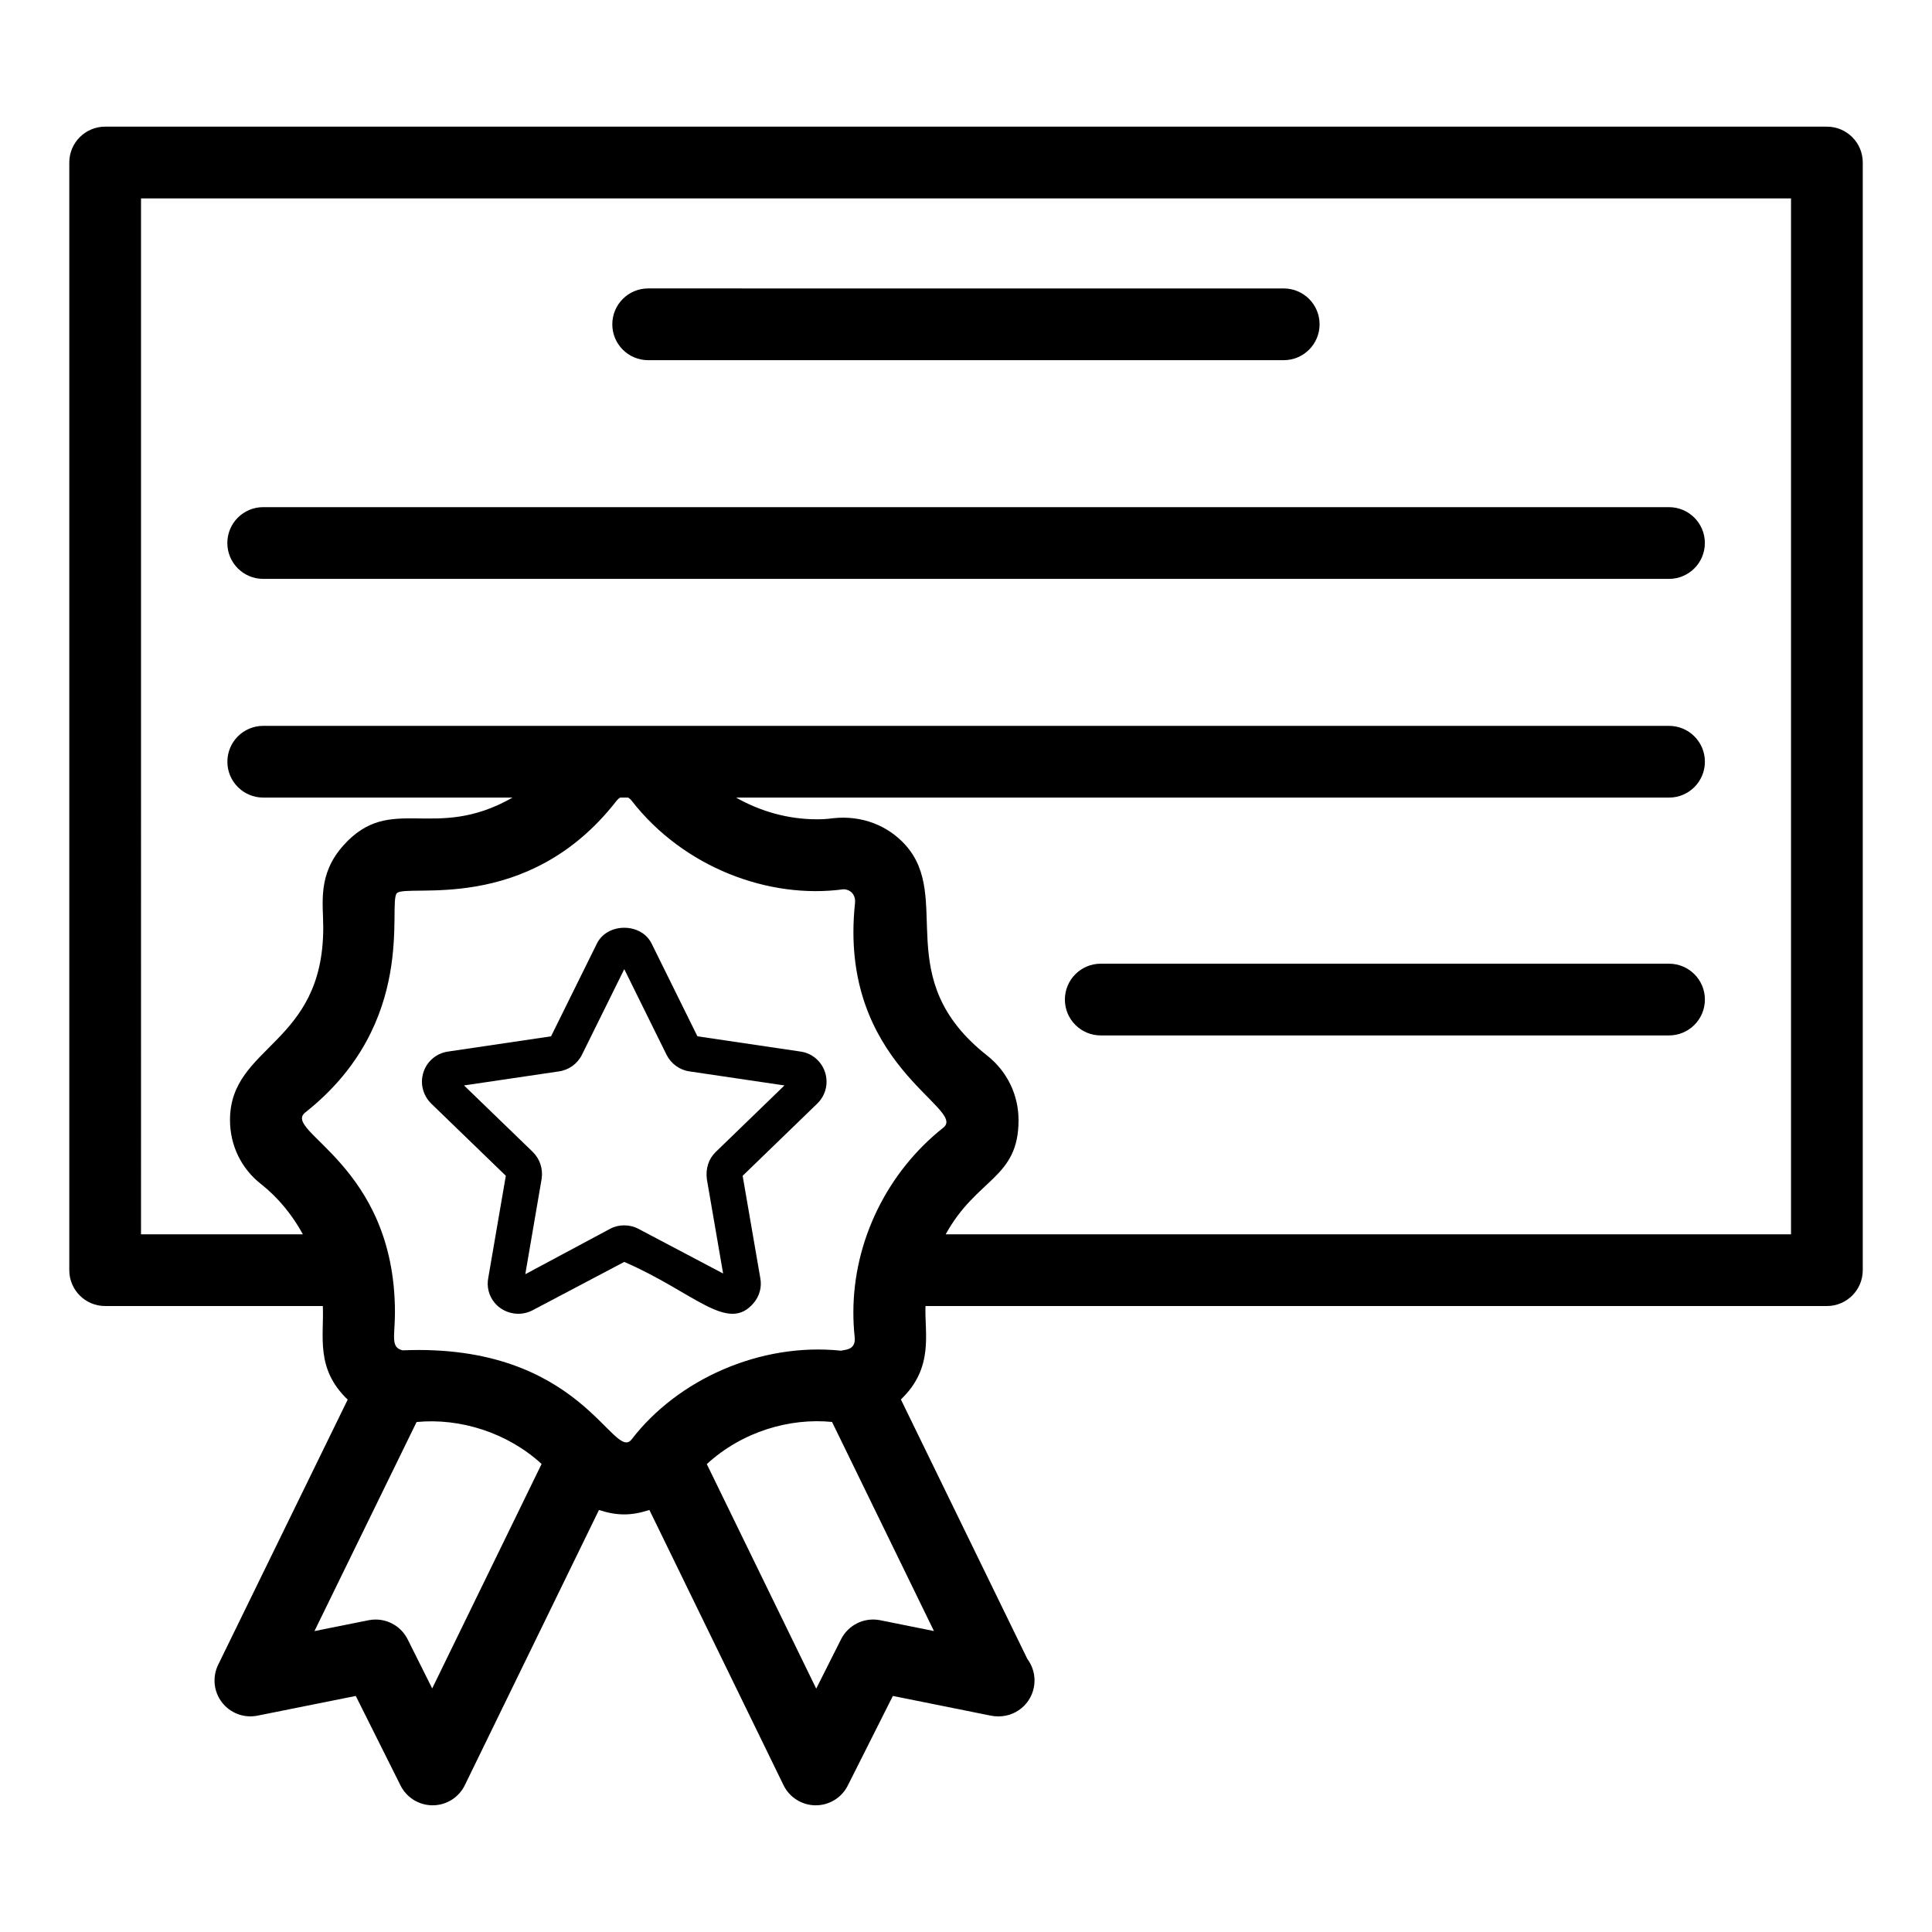 <?xml version="1.0" encoding="UTF-8"?>
<!-- Uploaded to: SVG Repo, www.svgrepo.com, Generator: SVG Repo Mixer Tools -->
<svg fill="#000000" width="800px" height="800px" version="1.1" viewBox="144 144 512 512" xmlns="http://www.w3.org/2000/svg">
 <g>
  <path d="m171.86 490.11h57.695c0.332 8.125-1.996 16.578 6.586 24.805l-34.324 70.262c-1.586 3.25-1.199 7.117 1.012 9.98 2.211 2.863 5.859 4.219 9.395 3.512l26.059-5.227 11.863 23.73c1.613 3.223 4.902 5.254 8.504 5.254h0.047c3.621-0.02 6.914-2.09 8.492-5.344l35.539-72.914c4.856 1.562 8.566 1.551 13.367-0.012l35.543 72.926c1.578 3.25 4.863 5.32 8.484 5.344h0.055c3.594 0 6.879-2.023 8.492-5.234l11.949-23.75 25.973 5.227c0.621 0.125 1.254 0.188 1.875 0.188h0.188c5.254 0 9.504-4.258 9.504-9.504 0-2.141-0.707-4.117-1.895-5.703l-33.52-68.781c8.902-8.484 6.227-17.703 6.523-24.754l238.88-0.004c5.254 0 9.504-4.258 9.504-9.504v-293.54c0-5.25-4.25-9.504-9.504-9.504h-456.28c-5.254 0-9.504 4.258-9.504 9.504v293.54c-0.004 5.246 4.25 9.504 9.504 9.504zm86.676 101.34-6.5-13.004c-1.633-3.262-4.957-5.254-8.504-5.254-0.613 0-1.242 0.059-1.867 0.188l-14.332 2.875 27.066-55.406c11.52-1.125 24.125 2.824 33.129 11.121zm-7.828-89.598c-3.309-0.762-2.043-3.789-2.043-10.035 0-39.246-30.102-48.039-23.766-53 30.078-23.793 21.762-55.316 24.266-58.094 2.465-2.727 34.531 5.973 58.223-24.496 0.301-0.383 0.621-0.668 0.949-0.863h2.133c0.324 0.195 0.641 0.473 0.938 0.848 13.793 17.727 36.391 26.133 56.078 23.461 1.965 0 3.32 1.512 3.102 3.625-4.582 42.926 29.812 54.414 23.422 59.527-14.938 11.812-23.859 30.129-23.859 48.992 0 2.164 0.113 4.441 0.344 6.477 0.398 3.578-2.648 3.371-3.629 3.652-21.5-2.238-43.312 7.699-55.449 23.473-4.894 6.312-13.18-25.547-60.707-23.566zm126.55 71.523c-4.215-0.836-8.438 1.227-10.371 5.051l-6.582 13.078-28.996-59.504c9.457-8.676 22.035-12.273 33.191-11.172l27.008 55.414zm-195.89-376.8h437.27v274.53h-224.02c8.238-14.992 19.305-14.719 19.305-30.25 0-6.664-2.981-12.867-8.242-17.059-26.016-20.422-9.023-41.766-21.75-55.883-4.582-5.082-11.484-7.941-19.273-7.062-1.422 0.207-2.852 0.27-4.207 0.27-7.562 0-14.922-2.078-21.379-5.75h247.24c5.254 0 9.504-4.258 9.504-9.504 0-5.25-4.25-9.504-9.504-9.504l-372.55-0.004c-5.254 0-9.504 4.258-9.504 9.504 0 5.25 4.25 9.504 9.504 9.504h66.07c-20.836 11.902-32.23-1.41-44.848 12.703-6.891 7.723-5.32 15.254-5.32 21.754 0 31.219-24.711 31.121-24.711 51 0 6.691 2.988 12.871 8.168 16.914 4.629 3.66 8.363 8.258 11.145 13.363l-42.895 0.004z"/>
  <path d="m315.77 239.45h168.43c5.254 0 9.504-4.258 9.504-9.504 0-5.25-4.25-9.504-9.504-9.504l-168.43-0.004c-5.254 0-9.504 4.258-9.504 9.504-0.004 5.25 4.25 9.508 9.504 9.508z"/>
  <path d="m586.31 399.39h-150.6c-5.254 0-9.504 4.258-9.504 9.504 0 5.25 4.25 9.504 9.504 9.504h150.6c5.254 0 9.504-4.258 9.504-9.504 0.004-5.246-4.25-9.504-9.504-9.504z"/>
  <path d="m213.75 297.41h372.55c5.254 0 9.504-4.258 9.504-9.504 0-5.25-4.25-9.504-9.504-9.504l-372.55-0.004c-5.254 0-9.504 4.258-9.504 9.504-0.004 5.254 4.25 9.508 9.504 9.508z"/>
  <path d="m343.79 489.24c1.512-1.82 2.125-4.199 1.707-6.465l-4.688-27.176 19.836-19.199c2.211-2.203 2.961-5.398 1.969-8.34-0.992-2.926-3.519-4.996-6.516-5.394l-27.273-4.035-12.16-24.617c-2.766-5.523-11.688-5.543-14.473 0.02l-12.16 24.602-27.191 4.023c-3.074 0.41-5.598 2.473-6.59 5.394-0.992 2.938-0.25 6.137 2.016 8.402l19.781 19.137-4.66 27.105c-0.445 2.336 0.168 4.715 1.68 6.539 2.367 2.867 6.59 3.793 9.996 2.039l24.367-12.852c18.543 8.012 27.473 19.098 34.359 10.816zm-38.098-19.598-22.484 12.039 4.344-25.348c0.363-2.629-0.473-5.172-2.34-7.035l-18.242-17.648 25.094-3.707c2.672-0.367 4.965-2.019 6.156-4.422l11.215-22.684 11.215 22.711c1.207 2.391 3.5 4.035 6.098 4.387l25.137 3.719-18.289 17.703c-1.801 1.797-2.637 4.324-2.273 7.148l4.309 24.988-22.438-11.836c-2.32-1.246-5.289-1.215-7.5-0.016z"/>
 </g>
</svg>